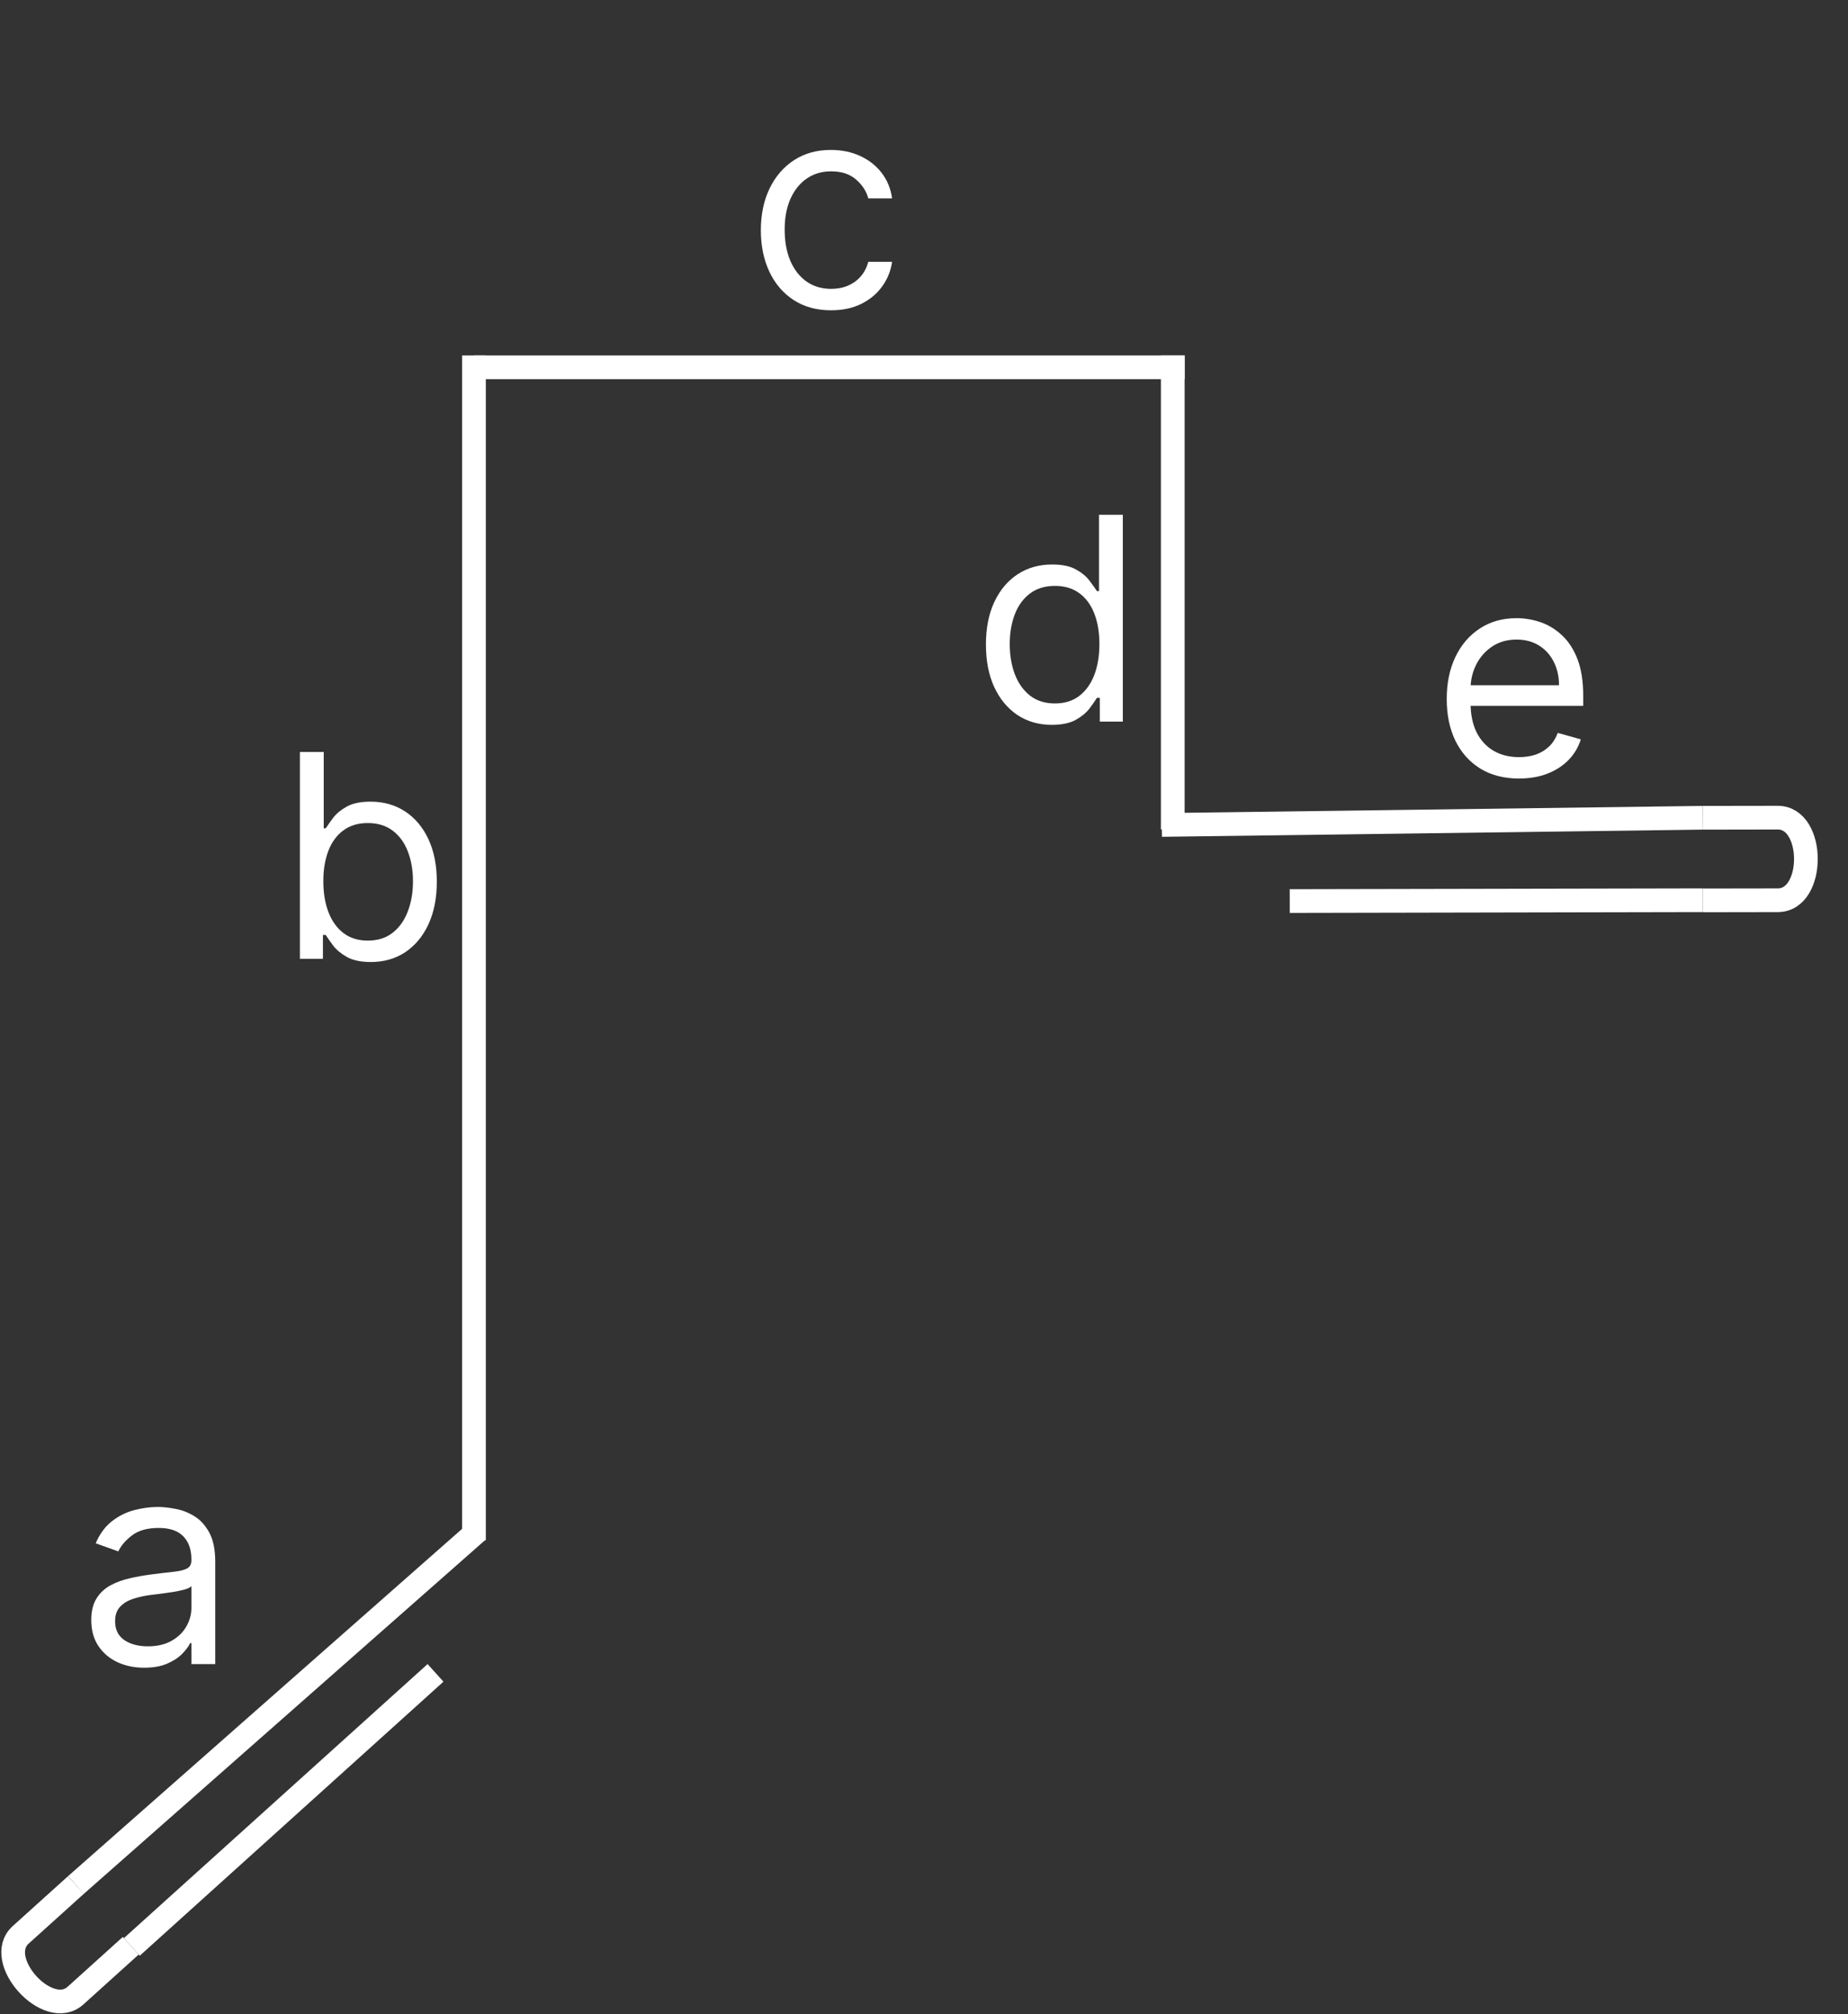 <svg xmlns="http://www.w3.org/2000/svg" width="78" height="85" viewBox="0 0 78 85" fill="none"><rect x="0" y="0" width="78" height="85" fill="#333333" stroke="none"/><path d="M20.168 64.597L3.205 79.545" stroke="white"></path><path d="M3.205 79.545C3.205 79.545 2.039 80.596 0.874 81.648C-0.291 82.699 2.022 85.263 3.187 84.212C4.352 83.16 5.518 82.109 5.518 82.109" stroke="white"></path><line x1="18.382" y1="70.594" x2="5.563" y2="82.159" stroke="white"></line><path d="M49.036 34.812L71.863 34.509" stroke="white"></path><path d="M71.863 34.509C71.863 34.509 73.448 34.506 75.032 34.504C76.617 34.501 76.622 37.987 75.038 37.99C73.453 37.992 71.868 37.995 71.868 37.995" stroke="white"></path><line y1="-0.5" x2="17.432" y2="-0.5" transform="matrix(1 -0.002 -0.002 -1 54.436 37.524)" stroke="white"></line><line x1="20.005" y1="65" x2="20.005" y2="15" stroke="white"></line><line x1="20" y1="15.5" x2="50" y2="15.5" stroke="white"></line><line x1="49.5" y1="15" x2="49.5" y2="35" stroke="white"></line><path d="M6.085 70.376C5.67 70.376 5.294 70.298 4.956 70.142C4.618 69.983 4.349 69.754 4.15 69.456C3.951 69.155 3.852 68.791 3.852 68.365C3.852 67.99 3.926 67.686 4.074 67.453C4.221 67.217 4.419 67.032 4.666 66.899C4.913 66.766 5.186 66.666 5.484 66.601C5.785 66.532 6.088 66.478 6.392 66.439C6.789 66.388 7.112 66.349 7.359 66.324C7.609 66.295 7.791 66.248 7.904 66.183C8.021 66.118 8.079 66.004 8.079 65.842V65.808C8.079 65.388 7.964 65.061 7.734 64.828C7.507 64.595 7.162 64.478 6.699 64.478C6.218 64.478 5.842 64.584 5.569 64.794C5.297 65.004 5.105 65.228 4.994 65.467L4.039 65.126C4.21 64.728 4.437 64.419 4.721 64.197C5.008 63.973 5.321 63.817 5.659 63.728C6 63.638 6.335 63.592 6.664 63.592C6.875 63.592 7.116 63.618 7.389 63.669C7.664 63.717 7.93 63.818 8.186 63.971C8.444 64.125 8.659 64.356 8.829 64.666C9 64.976 9.085 65.391 9.085 65.91V70.223H8.079V69.337H8.028C7.96 69.478 7.846 69.63 7.687 69.792C7.528 69.954 7.316 70.092 7.052 70.206C6.788 70.319 6.466 70.376 6.085 70.376ZM6.238 69.473C6.636 69.473 6.971 69.395 7.244 69.239C7.52 69.082 7.727 68.88 7.866 68.633C8.008 68.386 8.079 68.126 8.079 67.853V66.933C8.037 66.984 7.943 67.031 7.798 67.074C7.656 67.114 7.491 67.149 7.304 67.18C7.119 67.209 6.939 67.234 6.762 67.257C6.589 67.277 6.449 67.294 6.341 67.308C6.079 67.342 5.835 67.398 5.608 67.474C5.383 67.548 5.201 67.66 5.062 67.811C4.926 67.959 4.858 68.16 4.858 68.416C4.858 68.766 4.987 69.03 5.245 69.209C5.507 69.385 5.838 69.473 6.238 69.473Z" fill="white"></path><path d="M12.658 40.46V31.732H13.664V34.954H13.749C13.823 34.84 13.925 34.695 14.056 34.519C14.19 34.34 14.38 34.181 14.627 34.042C14.877 33.9 15.215 33.829 15.641 33.829C16.192 33.829 16.678 33.967 17.099 34.242C17.519 34.518 17.847 34.908 18.083 35.414C18.319 35.92 18.437 36.516 18.437 37.204C18.437 37.897 18.319 38.498 18.083 39.007C17.847 39.512 17.521 39.904 17.103 40.183C16.685 40.458 16.204 40.596 15.658 40.596C15.238 40.596 14.901 40.526 14.648 40.387C14.396 40.245 14.201 40.085 14.065 39.906C13.928 39.724 13.823 39.573 13.749 39.454H13.63V40.46H12.658ZM13.647 37.187C13.647 37.681 13.72 38.117 13.864 38.495C14.009 38.87 14.221 39.164 14.499 39.377C14.778 39.587 15.119 39.693 15.522 39.693C15.943 39.693 16.293 39.582 16.575 39.36C16.859 39.136 17.072 38.835 17.214 38.457C17.359 38.076 17.431 37.653 17.431 37.187C17.431 36.727 17.36 36.312 17.218 35.943C17.079 35.57 16.867 35.276 16.583 35.06C16.302 34.842 15.948 34.732 15.522 34.732C15.113 34.732 14.769 34.836 14.491 35.043C14.212 35.248 14.002 35.535 13.86 35.904C13.718 36.271 13.647 36.698 13.647 37.187Z" fill="white"></path><path d="M35.08 13.094C34.466 13.094 33.938 12.949 33.494 12.659C33.051 12.369 32.71 11.97 32.472 11.462C32.233 10.953 32.114 10.372 32.114 9.719C32.114 9.054 32.236 8.467 32.48 7.959C32.727 7.447 33.071 7.048 33.511 6.761C33.955 6.472 34.472 6.327 35.062 6.327C35.523 6.327 35.938 6.412 36.307 6.582C36.676 6.753 36.979 6.991 37.215 7.298C37.45 7.605 37.597 7.963 37.653 8.372H36.648C36.571 8.074 36.401 7.81 36.136 7.58C35.875 7.347 35.523 7.23 35.08 7.23C34.688 7.23 34.344 7.332 34.048 7.537C33.756 7.739 33.527 8.024 33.362 8.393C33.2 8.76 33.119 9.19 33.119 9.685C33.119 10.19 33.199 10.631 33.358 11.006C33.52 11.381 33.747 11.672 34.04 11.879C34.335 12.087 34.682 12.19 35.08 12.19C35.341 12.19 35.578 12.145 35.791 12.054C36.004 11.963 36.185 11.832 36.332 11.662C36.48 11.491 36.585 11.287 36.648 11.048H37.653C37.597 11.435 37.456 11.783 37.231 12.092C37.01 12.399 36.716 12.643 36.349 12.825C35.986 13.004 35.562 13.094 35.08 13.094Z" fill="white"></path><path d="M44.392 30.588C43.847 30.588 43.365 30.45 42.947 30.175C42.53 29.896 42.203 29.504 41.967 28.999C41.731 28.49 41.614 27.889 41.614 27.196C41.614 26.509 41.731 25.912 41.967 25.406C42.203 24.901 42.531 24.51 42.952 24.234C43.372 23.959 43.858 23.821 44.409 23.821C44.835 23.821 45.172 23.892 45.419 24.034C45.669 24.173 45.859 24.332 45.99 24.511C46.124 24.688 46.227 24.832 46.301 24.946H46.386V21.724H47.392V30.452H46.42V29.446H46.301C46.227 29.565 46.122 29.716 45.986 29.898C45.849 30.077 45.655 30.237 45.402 30.379C45.149 30.518 44.812 30.588 44.392 30.588ZM44.528 29.685C44.932 29.685 45.273 29.58 45.551 29.369C45.83 29.156 46.041 28.862 46.186 28.487C46.331 28.109 46.403 27.673 46.403 27.179C46.403 26.69 46.332 26.263 46.19 25.896C46.048 25.527 45.838 25.24 45.56 25.035C45.281 24.828 44.938 24.724 44.528 24.724C44.102 24.724 43.747 24.834 43.463 25.053C43.182 25.268 42.97 25.562 42.828 25.935C42.689 26.304 42.619 26.719 42.619 27.179C42.619 27.645 42.69 28.068 42.832 28.449C42.977 28.827 43.19 29.128 43.472 29.352C43.756 29.574 44.108 29.685 44.528 29.685Z" fill="white"></path><path d="M64.114 32.853C63.483 32.853 62.94 32.714 62.482 32.435C62.028 32.154 61.677 31.762 61.429 31.259C61.185 30.754 61.063 30.166 61.063 29.495C61.063 28.825 61.185 28.234 61.429 27.722C61.677 27.208 62.02 26.808 62.461 26.521C62.904 26.231 63.421 26.086 64.012 26.086C64.353 26.086 64.689 26.143 65.022 26.256C65.354 26.37 65.657 26.555 65.93 26.81C66.202 27.063 66.42 27.398 66.582 27.816C66.743 28.234 66.824 28.748 66.824 29.359V29.785H61.779V28.916H65.802C65.802 28.546 65.728 28.217 65.58 27.927C65.435 27.637 65.228 27.408 64.958 27.241C64.691 27.073 64.376 26.989 64.012 26.989C63.611 26.989 63.265 27.089 62.972 27.288C62.682 27.484 62.459 27.739 62.303 28.055C62.147 28.37 62.069 28.708 62.069 29.069V29.648C62.069 30.143 62.154 30.562 62.324 30.906C62.498 31.247 62.738 31.506 63.045 31.685C63.351 31.862 63.708 31.95 64.114 31.95C64.378 31.95 64.617 31.913 64.83 31.839C65.046 31.762 65.232 31.648 65.388 31.498C65.545 31.345 65.665 31.154 65.751 30.927L66.722 31.2C66.62 31.529 66.448 31.819 66.207 32.069C65.965 32.316 65.667 32.509 65.312 32.648C64.957 32.785 64.557 32.853 64.114 32.853Z" fill="white"></path></svg>